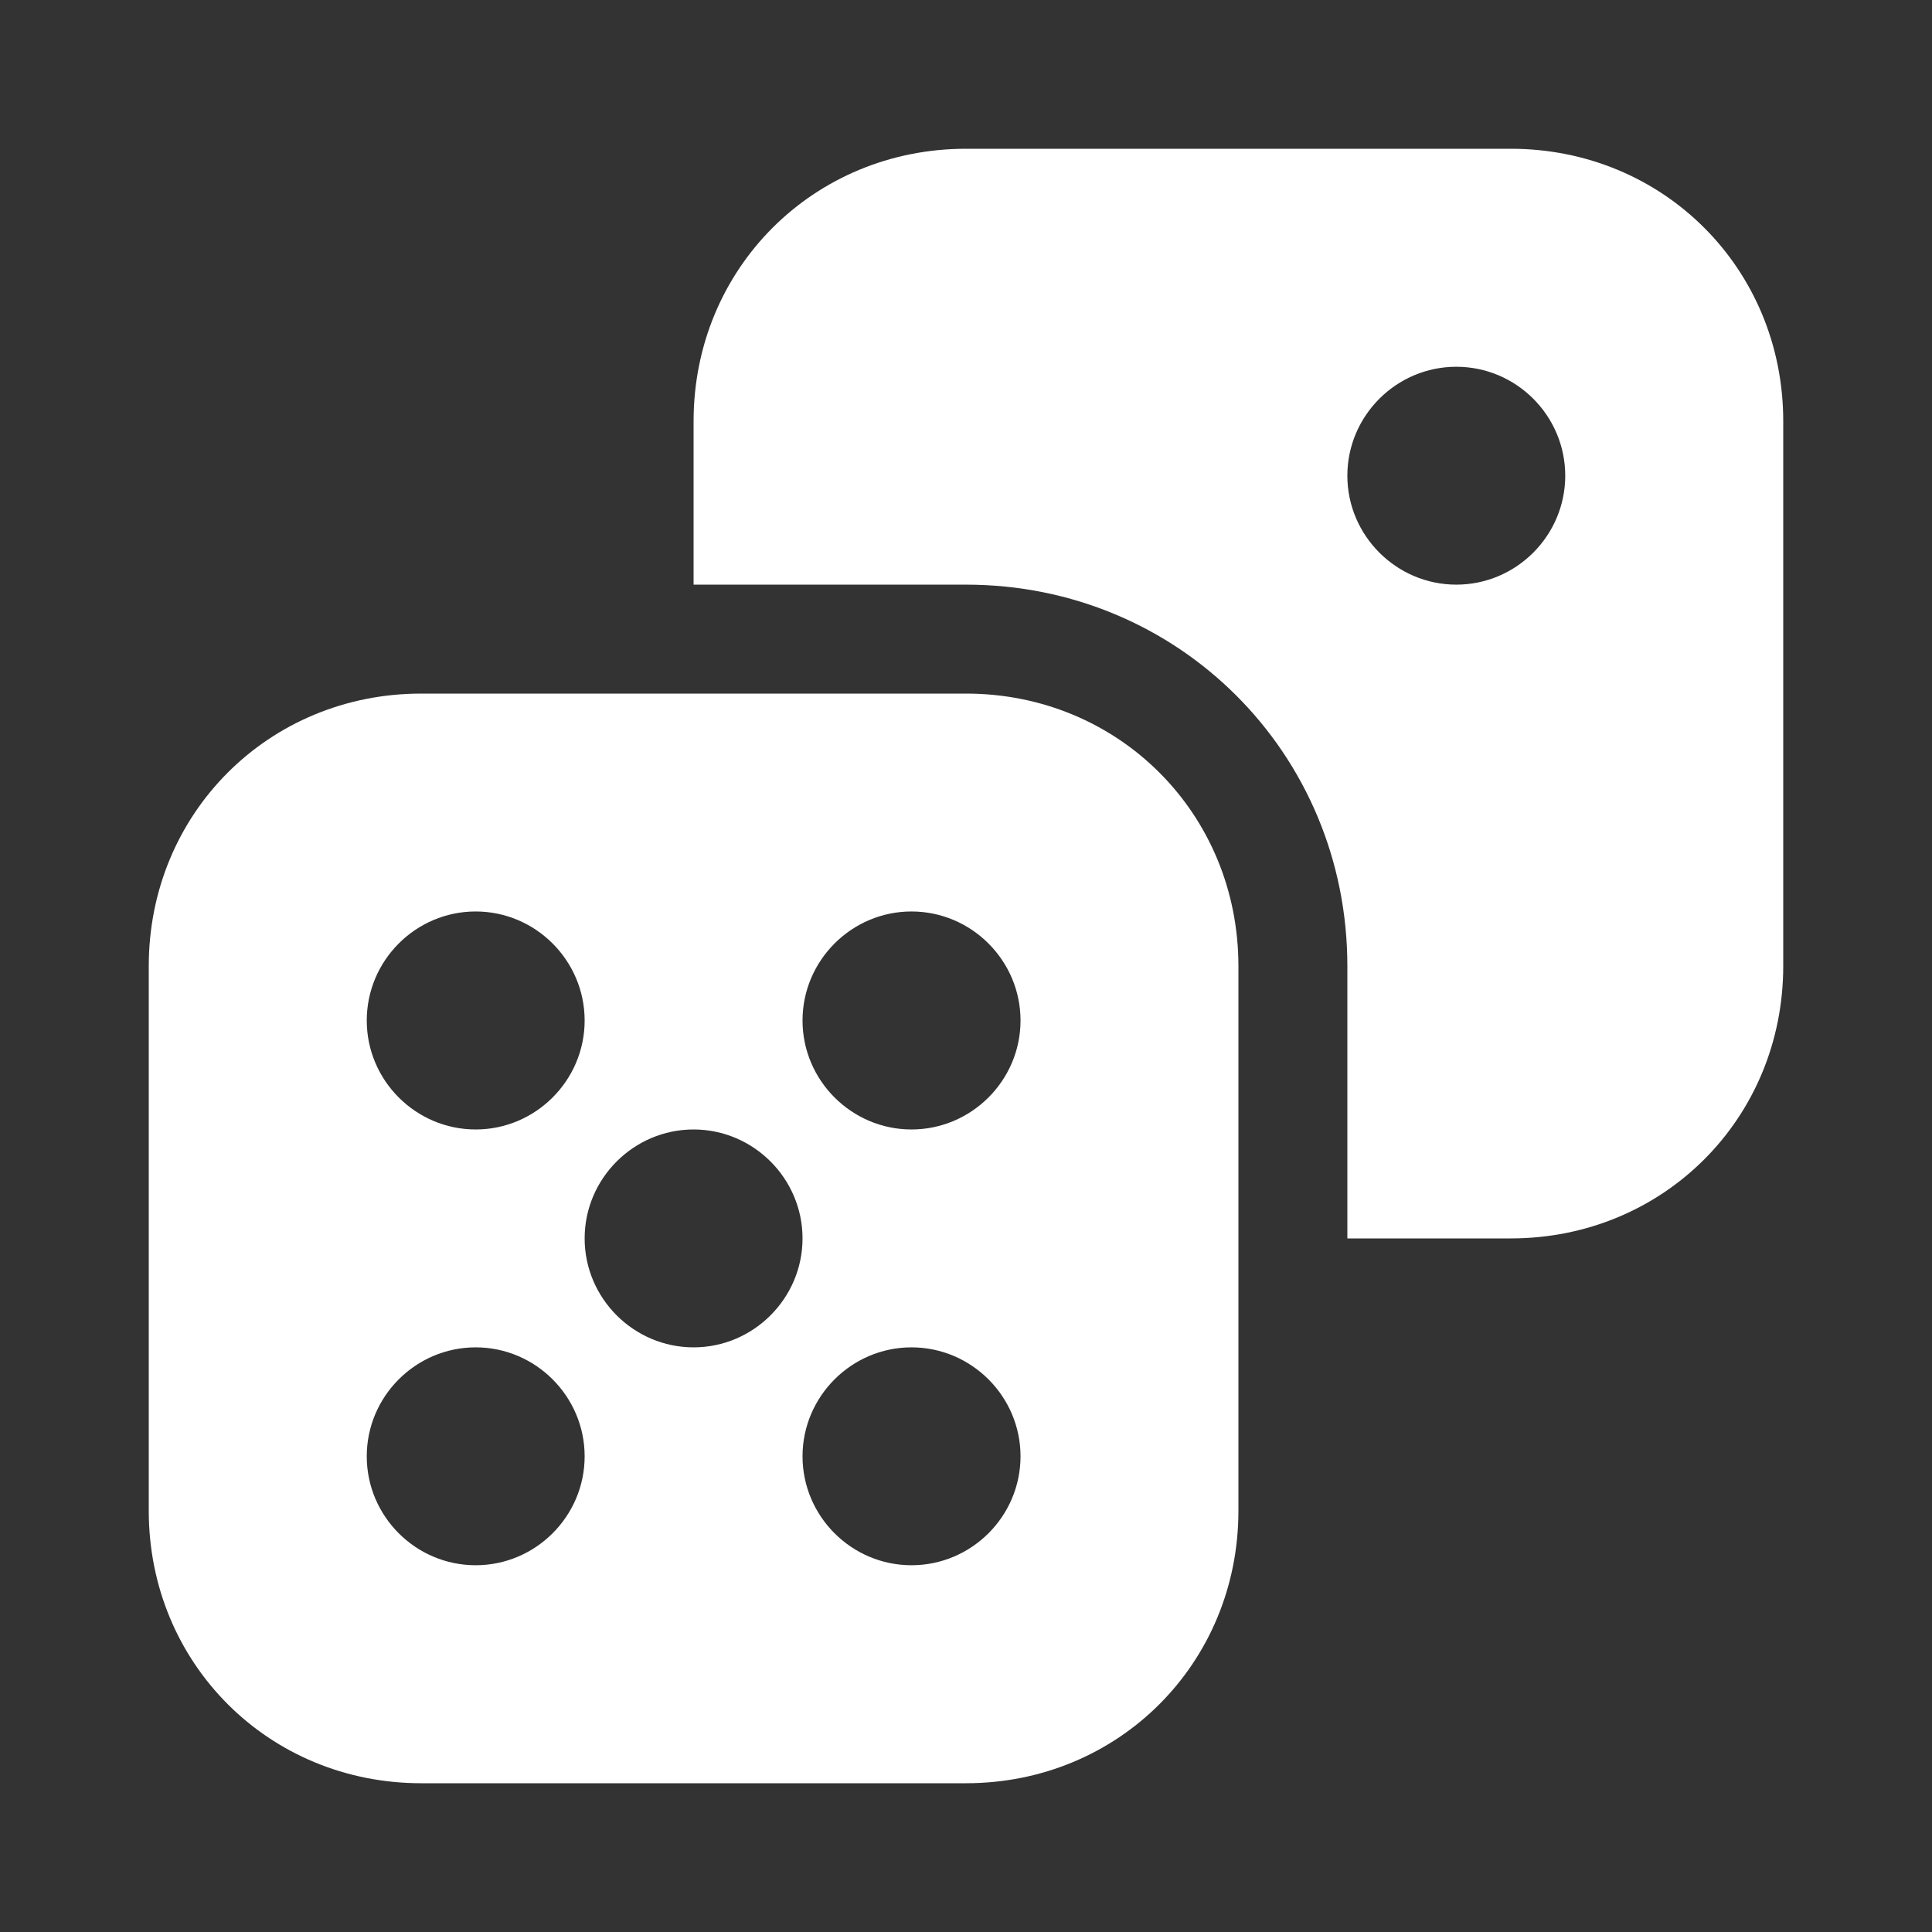 <svg width="18" height="18" viewBox="0 0 18 18" fill="none" xmlns="http://www.w3.org/2000/svg">
<rect x="0" y="0" width="18" height="18" fill="#333333" stroke="none"/>
<path d="M9 6.462H3.924C2.503 6.462 1.386 7.579 1.386 9V14.076C1.386 15.497 2.503 16.614 3.924 16.614H9C10.421 16.614 11.538 15.497 11.538 14.076V9C11.538 7.579 10.421 6.462 9 6.462ZM4.432 8.492C4.99 8.492 5.447 8.949 5.447 9.508C5.447 10.066 4.99 10.523 4.432 10.523C3.873 10.523 3.417 10.066 3.417 9.508C3.417 8.949 3.873 8.492 4.432 8.492ZM4.432 14.583C3.873 14.583 3.417 14.127 3.417 13.568C3.417 13.01 3.873 12.553 4.432 12.553C4.99 12.553 5.447 13.01 5.447 13.568C5.447 14.127 4.99 14.583 4.432 14.583ZM6.462 12.553C5.904 12.553 5.447 12.096 5.447 11.538C5.447 10.98 5.904 10.523 6.462 10.523C7.02 10.523 7.477 10.98 7.477 11.538C7.477 12.096 7.02 12.553 6.462 12.553ZM8.492 14.583C7.934 14.583 7.477 14.127 7.477 13.568C7.477 13.01 7.934 12.553 8.492 12.553C9.051 12.553 9.508 13.01 9.508 13.568C9.508 14.127 9.051 14.583 8.492 14.583ZM8.492 10.523C7.934 10.523 7.477 10.066 7.477 9.508C7.477 8.949 7.934 8.492 8.492 8.492C9.051 8.492 9.508 8.949 9.508 9.508C9.508 10.066 9.051 10.523 8.492 10.523Z" fill="white"/>
<path d="M14.076 1.386H9C7.579 1.386 6.462 2.503 6.462 3.924V5.447H9C10.98 5.447 12.553 7.02 12.553 9V11.538H14.076C15.497 11.538 16.614 10.421 16.614 9V3.924C16.614 2.503 15.497 1.386 14.076 1.386ZM13.568 5.447C13.01 5.447 12.553 4.99 12.553 4.432C12.553 3.873 13.01 3.417 13.568 3.417C14.127 3.417 14.583 3.873 14.583 4.432C14.583 4.99 14.127 5.447 13.568 5.447Z" fill="white"/>
</svg>
